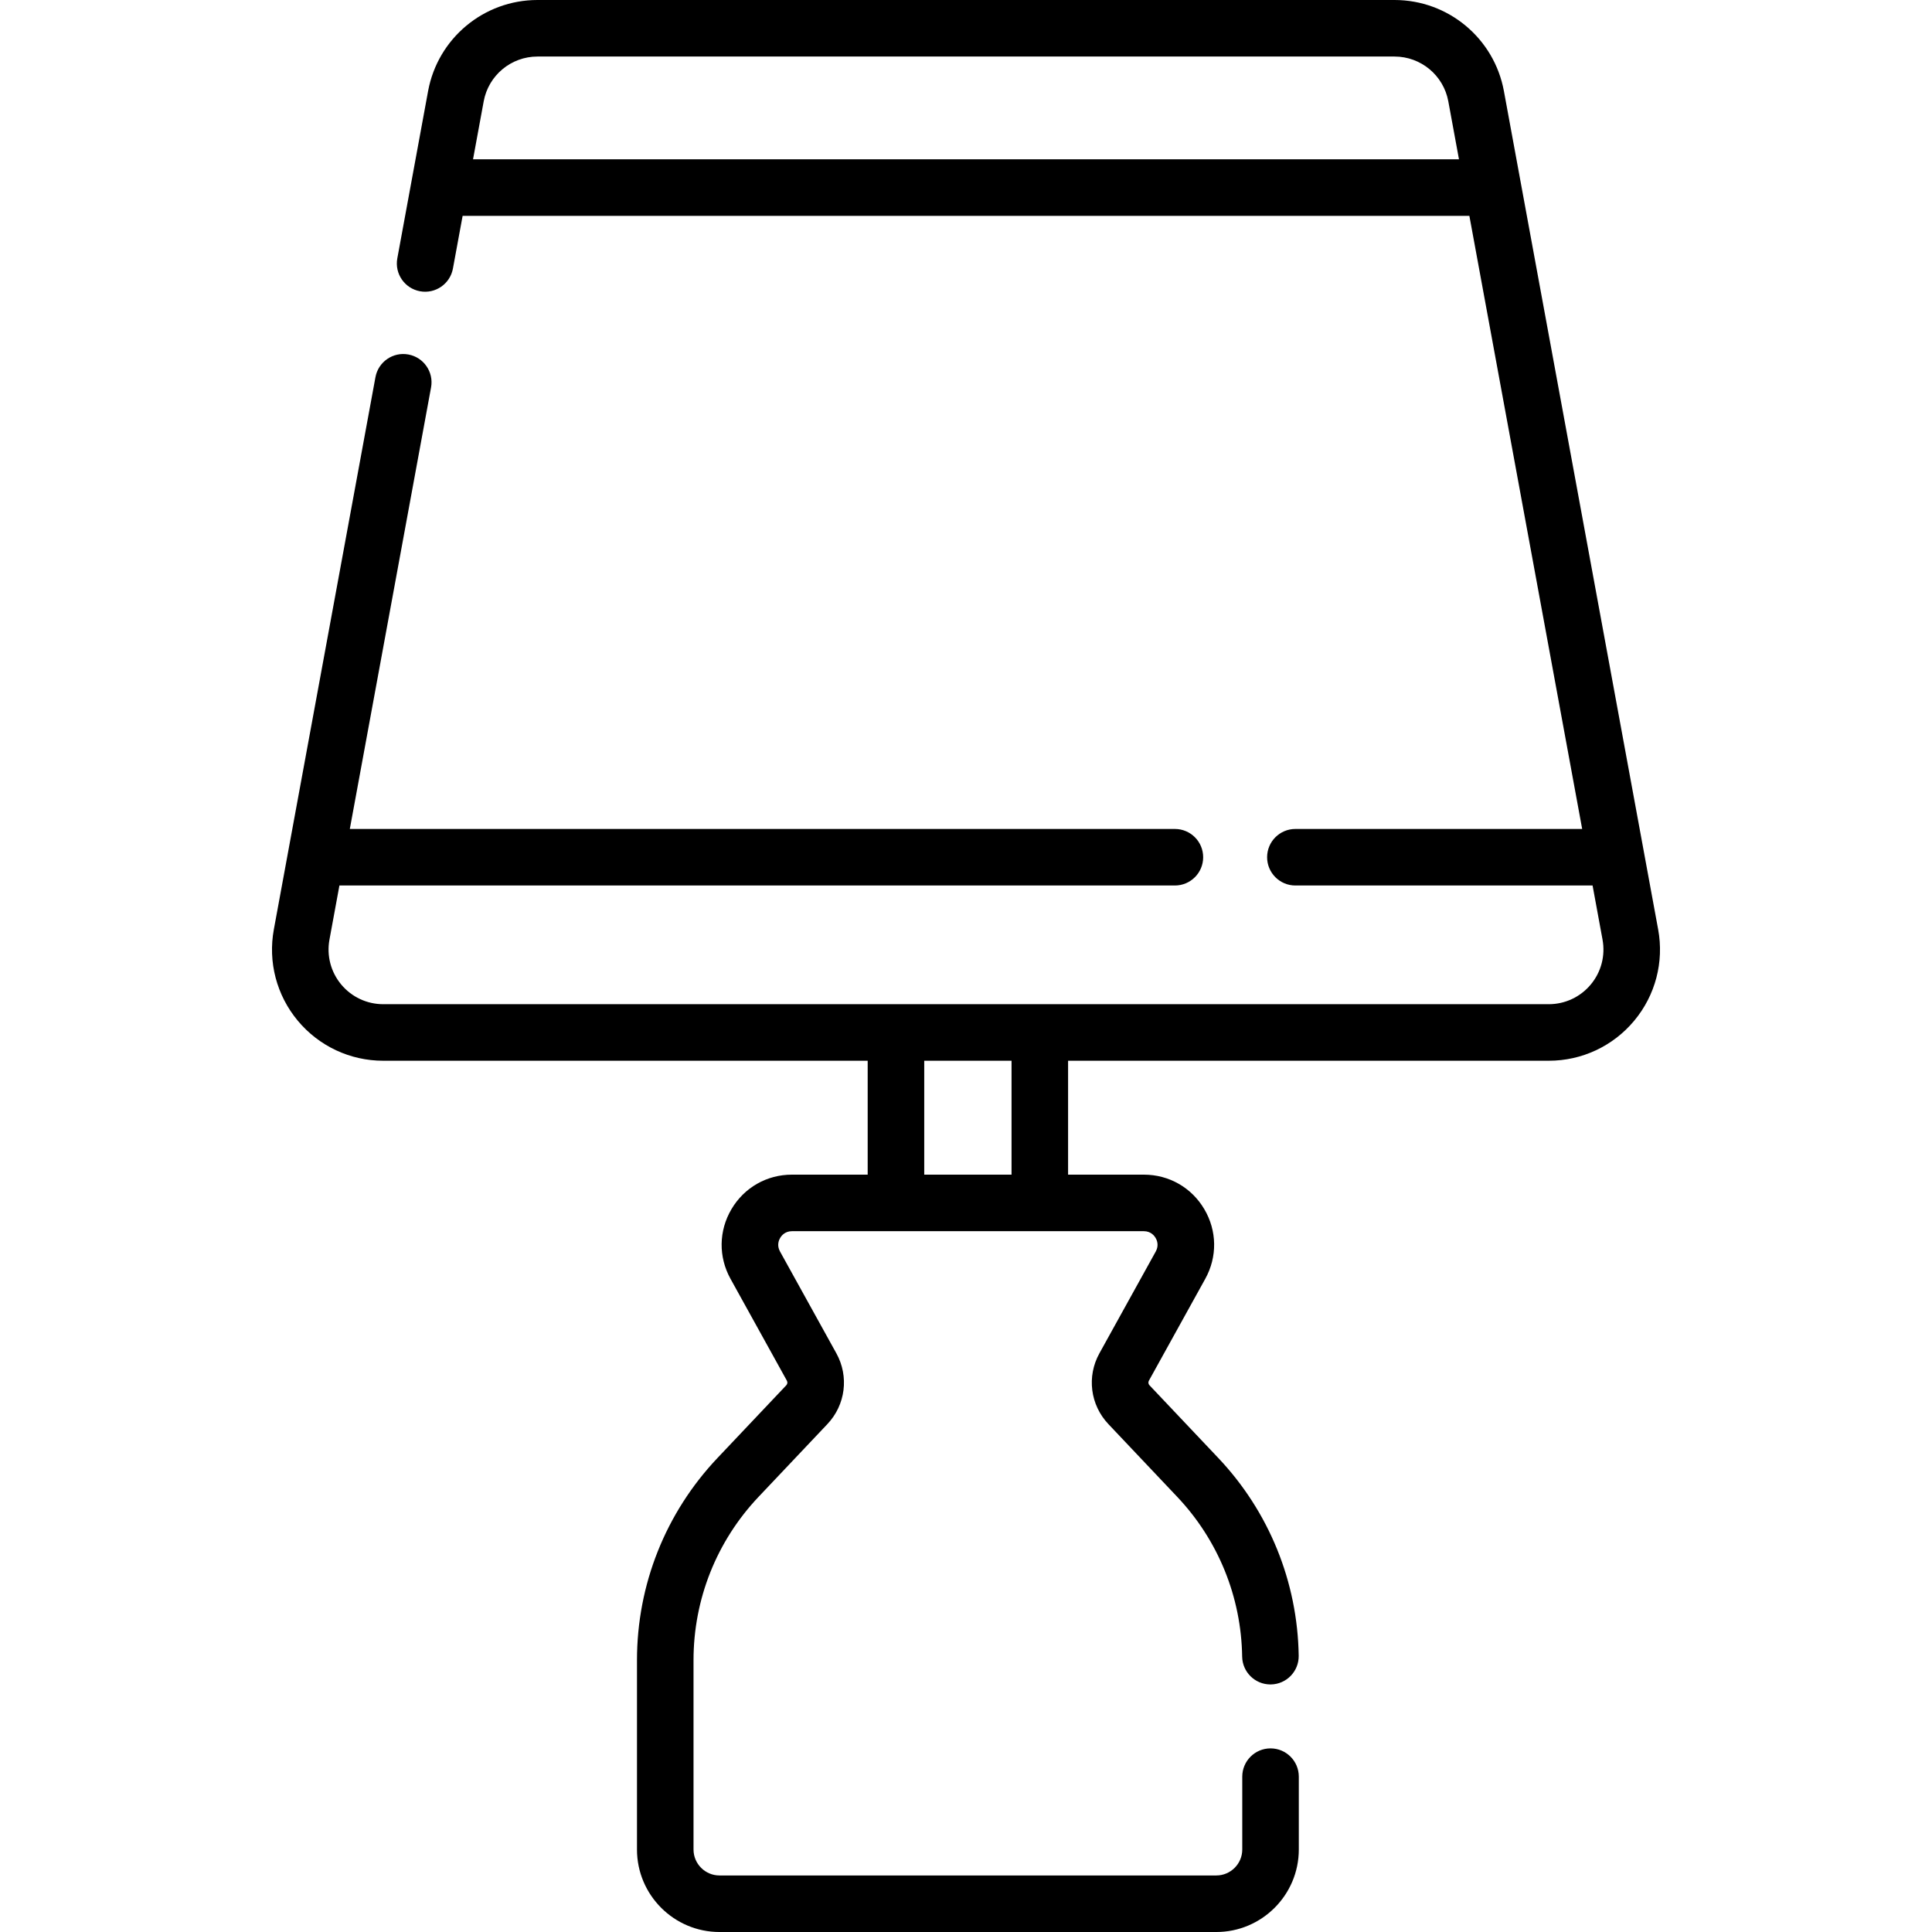 <svg xmlns="http://www.w3.org/2000/svg" width="512" viewBox="0 0 512.533 512.533" height="512" id="Capa_1"><path d="m439.883 246.558-40.916-222.392c-2.578-14.003-14.781-24.166-29.018-24.166h-227.365c-14.238 0-26.441 10.163-29.017 24.166l-8.164 44.369c-.75 4.074 1.945 7.983 6.019 8.733 4.071.75 7.983-1.945 8.733-6.019l2.574-13.989h267.075l29.925 162.651h-76.081c-4.143 0-7.5 3.358-7.5 7.5s3.357 7.5 7.5 7.5h78.84l2.642 14.36c.781 4.248-.355 8.588-3.12 11.907-2.764 3.319-6.826 5.222-11.145 5.222h-309.198c-4.319 0-8.381-1.903-11.145-5.222s-3.901-7.659-3.12-11.907l2.642-14.36h221.641c4.143 0 7.5-3.358 7.5-7.5s-3.357-7.5-7.5-7.5h-218.881l21.551-117.138c.75-4.074-1.945-7.983-6.019-8.733-4.066-.75-7.983 1.945-8.733 6.019l-26.953 146.499c-1.59 8.641.723 17.469 6.346 24.22s13.886 10.623 22.671 10.623h128.519v30.218h-20.106c-6.66 0-12.655 3.425-16.037 9.162s-3.476 12.641-.251 18.467l14.958 27.028c.218.395.157.881-.154 1.209l-18.251 19.289c-13.777 14.56-21.364 33.617-21.364 53.662v50.205c0 12.071 9.821 21.892 21.893 21.892h131.789c12.071 0 21.892-9.821 21.892-21.893v-19.319c0-4.142-3.357-7.5-7.5-7.5s-7.5 3.358-7.5 7.5v19.319c0 3.801-3.092 6.893-6.892 6.893h-131.791c-3.801 0-6.893-3.092-6.893-6.892v-50.205c0-16.194 6.129-31.59 17.26-43.353l18.251-19.289c4.822-5.095 5.779-12.643 2.382-18.781l-14.958-27.029c-.903-1.631-.267-3.051.049-3.586s1.25-1.78 3.115-1.78h93.373c1.864 0 2.8 1.245 3.115 1.78s.952 1.956.049 3.586l-14.958 27.029c-3.396 6.138-2.439 13.686 2.383 18.781l18.252 19.289c10.872 11.49 16.992 26.544 17.234 42.389.063 4.103 3.408 7.386 7.497 7.386.038 0 .077 0 .116-.001 4.142-.063 7.448-3.472 7.385-7.614-.299-19.61-7.877-38.245-21.338-52.47l-18.252-19.289c-.31-.328-.371-.814-.152-1.208l14.958-27.029c3.225-5.827 3.13-12.73-.252-18.467-3.383-5.737-9.377-9.162-16.037-9.162h-20.106v-30.218h127.52c8.785 0 17.049-3.872 22.671-10.623 5.624-6.75 7.936-15.578 6.347-24.219zm-171.537 65.061h-23.16v-30.218h23.16zm-142.857-269.359 2.83-15.38c1.266-6.884 7.265-11.88 14.265-11.88h227.365c6.999 0 12.998 4.997 14.266 11.88l2.83 15.38z"></path></svg>